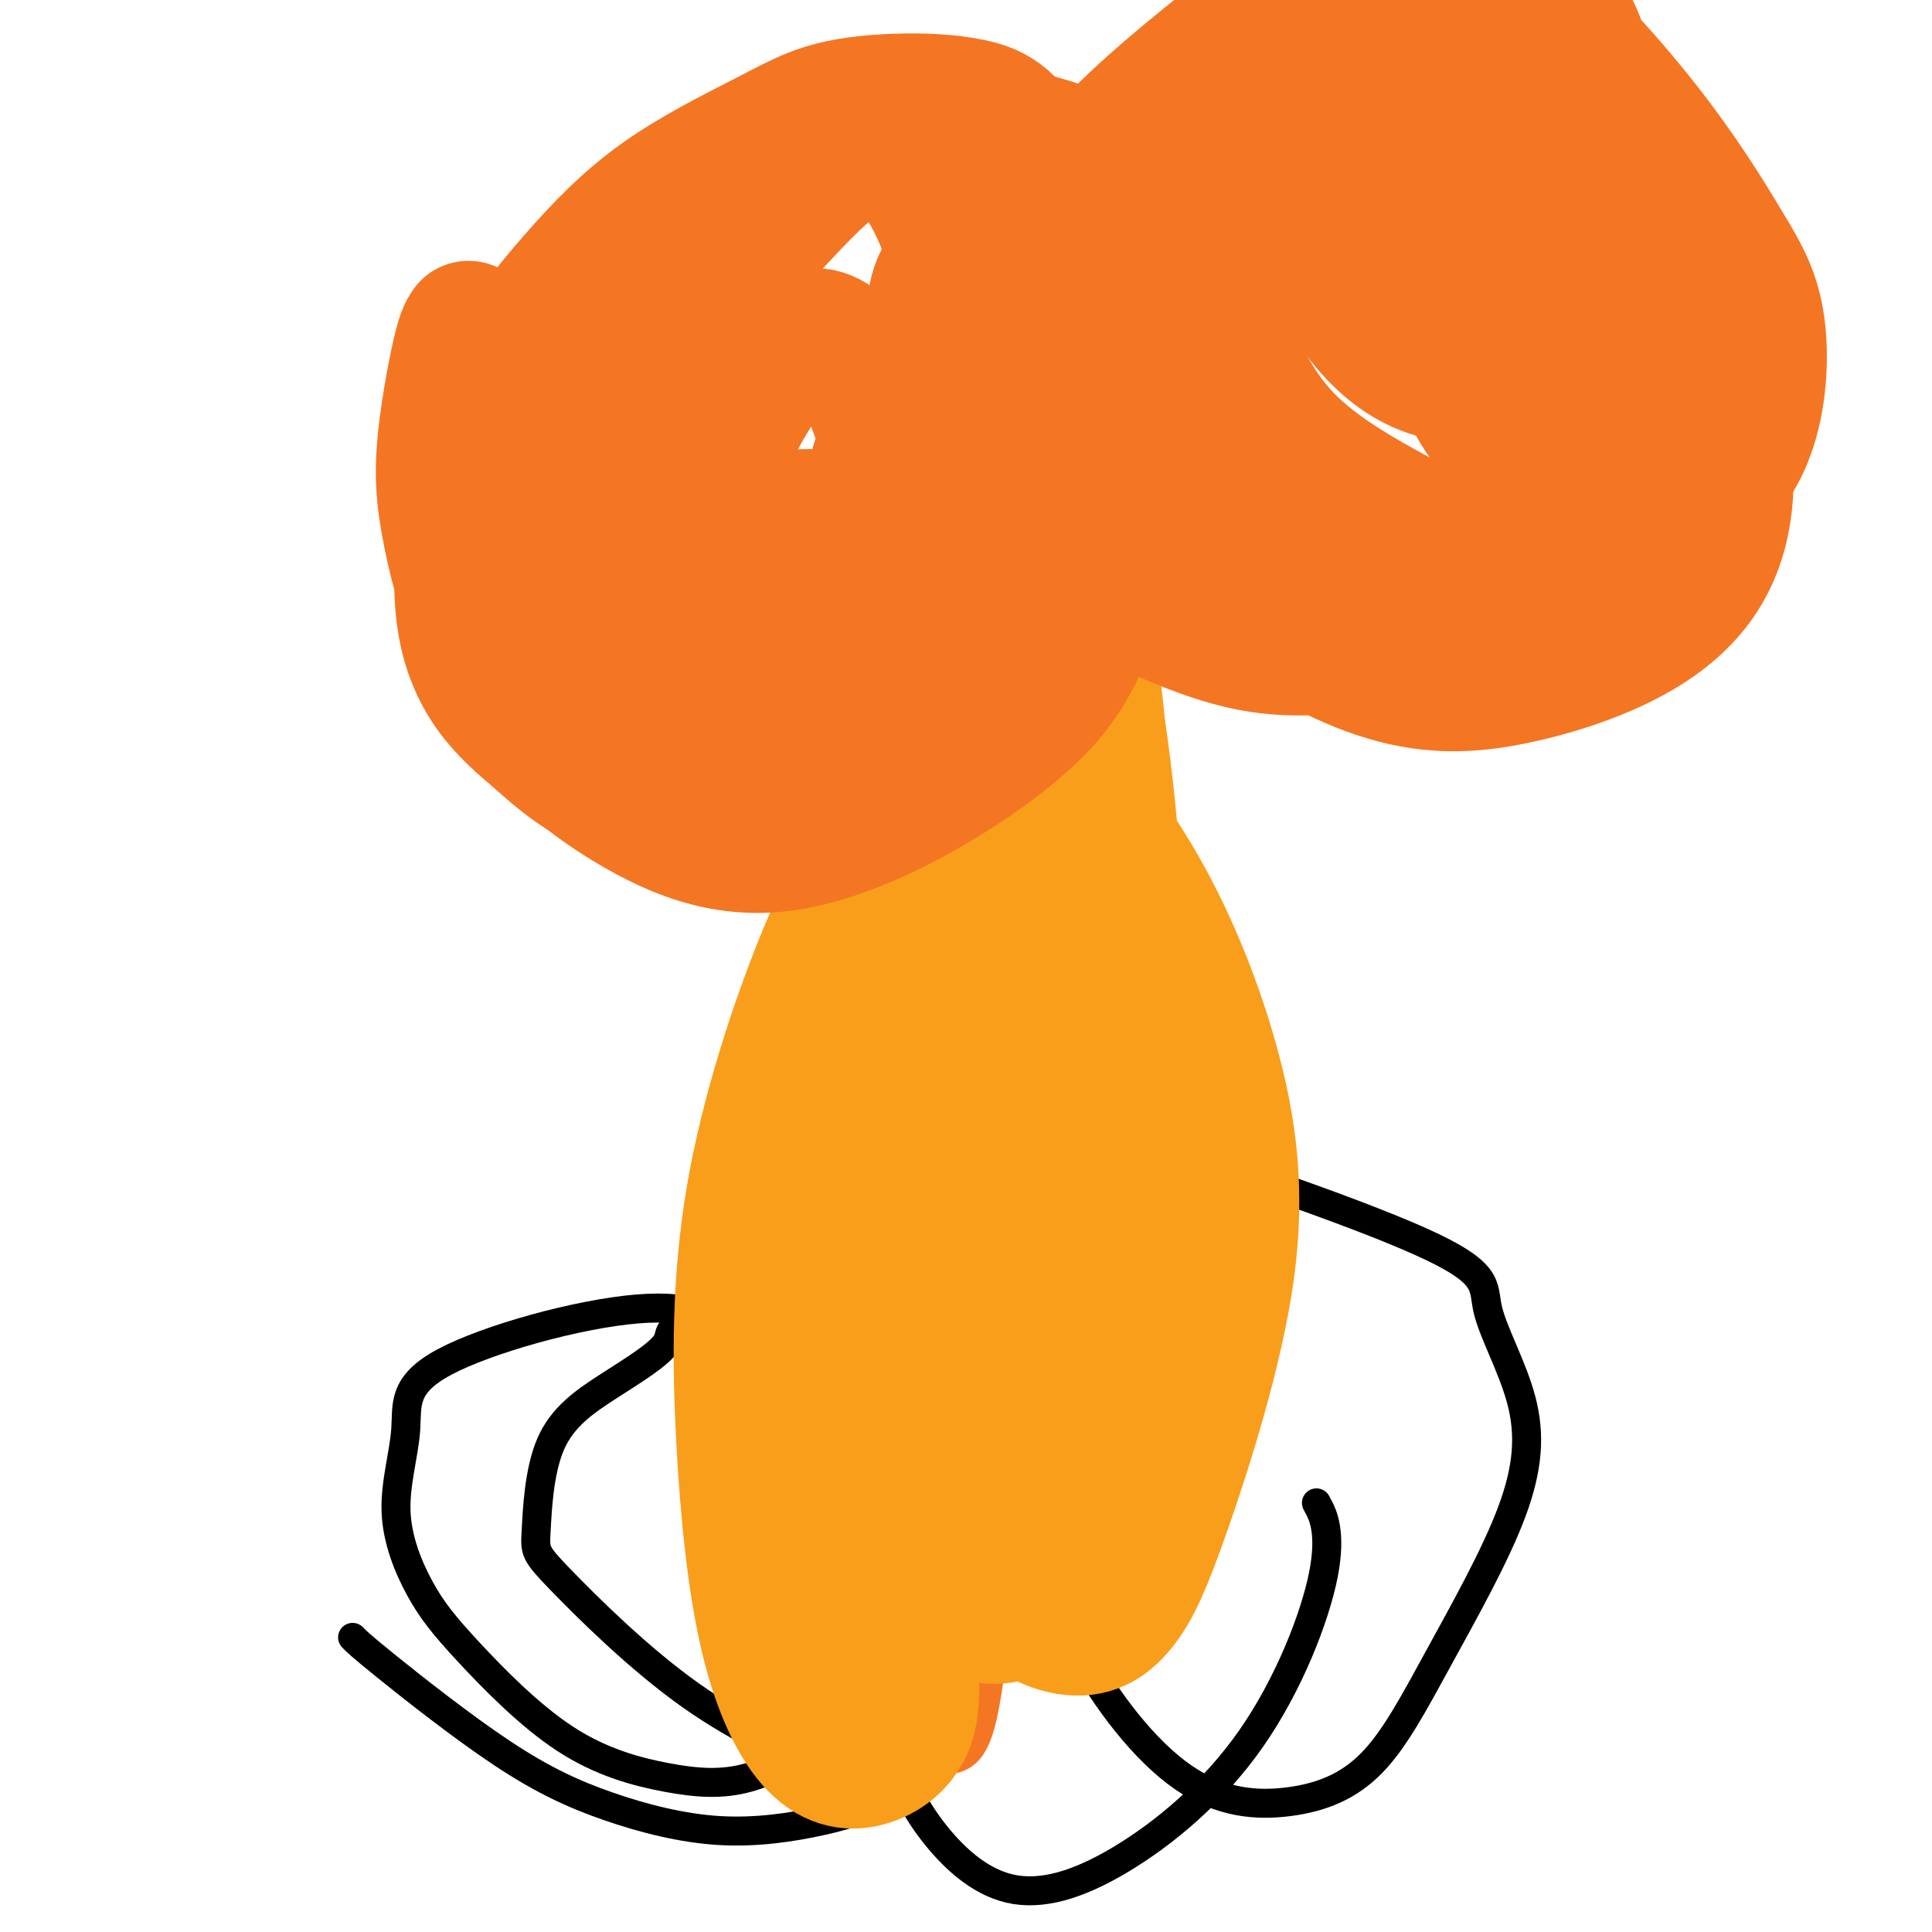 <svg viewBox='0 0 400 400' version='1.1' xmlns='http://www.w3.org/2000/svg' xmlns:xlink='http://www.w3.org/1999/xlink'><g fill='none' stroke='#122B6A' stroke-width='6' stroke-linecap='round' stroke-linejoin='round'><path d='M277,105c0.030,0.117 0.061,0.234 0,1c-0.061,0.766 -0.212,2.180 0,4c0.212,1.820 0.789,4.046 1,5c0.211,0.954 0.057,0.637 0,1c-0.057,0.363 -0.015,1.407 0,2c0.015,0.593 0.004,0.733 0,1c-0.004,0.267 -0.001,0.659 0,1c0.001,0.341 0.000,0.630 0,1c-0.000,0.370 -0.000,0.820 0,1c0.000,0.180 0.000,0.090 0,0'/></g>
<g fill='none' stroke='#000000' stroke-width='6' stroke-linecap='round' stroke-linejoin='round'><path d='M73,339c0.760,0.788 1.520,1.576 7,6c5.480,4.424 15.681,12.483 24,18c8.319,5.517 14.757,8.492 22,11c7.243,2.508 15.292,4.550 23,5c7.708,0.450 15.073,-0.692 21,-2c5.927,-1.308 10.414,-2.781 14,-6c3.586,-3.219 6.271,-8.184 9,-15c2.729,-6.816 5.503,-15.482 6,-23c0.497,-7.518 -1.284,-13.889 -4,-20c-2.716,-6.111 -6.367,-11.963 -13,-18c-6.633,-6.037 -16.247,-12.258 -24,-17c-7.753,-4.742 -13.644,-8.005 -26,-7c-12.356,1.005 -31.177,6.277 -40,11c-8.823,4.723 -7.648,8.898 -8,14c-0.352,5.102 -2.229,11.132 -2,17c0.229,5.868 2.566,11.575 5,16c2.434,4.425 4.964,7.568 10,13c5.036,5.432 12.577,13.152 20,18c7.423,4.848 14.729,6.824 21,8c6.271,1.176 11.505,1.552 17,0c5.495,-1.552 11.249,-5.033 20,-12c8.751,-6.967 20.500,-17.419 27,-26c6.500,-8.581 7.750,-15.290 9,-22'/><path d='M211,308c1.765,-5.755 1.679,-9.141 0,-13c-1.679,-3.859 -4.950,-8.190 -18,-12c-13.050,-3.810 -35.878,-7.098 -46,-8c-10.122,-0.902 -7.537,0.584 -9,3c-1.463,2.416 -6.975,5.764 -12,9c-5.025,3.236 -9.563,6.361 -12,12c-2.437,5.639 -2.772,13.793 -3,18c-0.228,4.207 -0.350,4.468 5,10c5.350,5.532 16.171,16.336 27,24c10.829,7.664 21.665,12.190 26,14c4.335,1.810 2.167,0.905 0,0'/><path d='M214,278c-1.571,9.177 -3.143,18.353 -2,29c1.143,10.647 4.999,22.764 11,34c6.001,11.236 14.147,21.590 22,27c7.853,5.410 15.414,5.875 22,5c6.586,-0.875 12.196,-3.092 17,-8c4.804,-4.908 8.803,-12.508 14,-22c5.197,-9.492 11.592,-20.875 15,-30c3.408,-9.125 3.830,-15.991 2,-23c-1.830,-7.009 -5.913,-14.161 -7,-19c-1.087,-4.839 0.823,-7.365 -14,-14c-14.823,-6.635 -46.379,-17.378 -60,-21c-13.621,-3.622 -9.307,-0.121 -13,6c-3.693,6.121 -15.391,14.864 -23,24c-7.609,9.136 -11.127,18.666 -14,29c-2.873,10.334 -5.099,21.474 -5,33c0.099,11.526 2.525,23.439 5,32c2.475,8.561 4.999,13.772 9,19c4.001,5.228 9.478,10.475 16,12c6.522,1.525 14.090,-0.671 23,-6c8.910,-5.329 19.161,-13.789 27,-25c7.839,-11.211 13.264,-25.172 15,-34c1.736,-8.828 -0.218,-12.522 -1,-14c-0.782,-1.478 -0.391,-0.739 0,0'/></g>
<g fill='none' stroke='#F47623' stroke-width='6' stroke-linecap='round' stroke-linejoin='round'><path d='M204,334c0.192,1.279 0.383,2.557 1,-13c0.617,-15.557 1.658,-47.951 2,-64c0.342,-16.049 -0.017,-15.755 0,-30c0.017,-14.245 0.408,-43.029 1,-66c0.592,-22.971 1.384,-40.128 2,-56c0.616,-15.872 1.055,-30.458 2,-37c0.945,-6.542 2.396,-5.038 3,-5c0.604,0.038 0.362,-1.388 0,0c-0.362,1.388 -0.843,5.589 -4,18c-3.157,12.411 -8.991,33.031 -14,55c-5.009,21.969 -9.194,45.287 -11,68c-1.806,22.713 -1.232,44.821 -2,65c-0.768,20.179 -2.879,38.429 -2,54c0.879,15.571 4.748,28.464 8,35c3.252,6.536 5.887,6.716 8,6c2.113,-0.716 3.705,-2.327 5,-7c1.295,-4.673 2.293,-12.410 4,-28c1.707,-15.590 4.123,-39.035 5,-61c0.877,-21.965 0.213,-42.450 -1,-61c-1.213,-18.550 -2.976,-35.164 -4,-46c-1.024,-10.836 -1.307,-15.895 -4,-18c-2.693,-2.105 -7.794,-1.255 -10,-1c-2.206,0.255 -1.517,-0.085 -3,2c-1.483,2.085 -5.138,6.596 -10,17c-4.862,10.404 -10.931,26.702 -17,43'/><path d='M163,204c-5.219,18.123 -4.765,33.432 -4,49c0.765,15.568 1.843,31.395 4,45c2.157,13.605 5.393,24.988 9,34c3.607,9.012 7.585,15.655 12,19c4.415,3.345 9.267,3.394 13,0c3.733,-3.394 6.347,-10.230 11,-27c4.653,-16.770 11.346,-43.474 13,-70c1.654,-26.526 -1.729,-52.874 -2,-79c-0.271,-26.126 2.570,-52.030 2,-64c-0.570,-11.970 -4.552,-10.005 -10,-6c-5.448,4.005 -12.361,10.051 -18,23c-5.639,12.949 -10.003,32.800 -13,38c-2.997,5.200 -4.627,-4.252 -4,22c0.627,26.252 3.511,88.206 6,119c2.489,30.794 4.584,30.426 7,34c2.416,3.574 5.153,11.088 8,13c2.847,1.912 5.805,-1.780 8,-7c2.195,-5.220 3.628,-11.968 5,-28c1.372,-16.032 2.685,-41.349 2,-69c-0.685,-27.651 -3.367,-57.637 -5,-82c-1.633,-24.363 -2.218,-43.102 -3,-54c-0.782,-10.898 -1.762,-13.956 -2,-15c-0.238,-1.044 0.266,-0.074 0,2c-0.266,2.074 -1.302,5.251 -4,17c-2.698,11.749 -7.056,32.071 -10,53c-2.944,20.929 -4.472,42.464 -6,64'/><path d='M182,235c-1.377,20.172 -1.819,38.601 -2,54c-0.181,15.399 -0.100,27.768 0,35c0.100,7.232 0.219,9.326 0,10c-0.219,0.674 -0.775,-0.074 -1,0c-0.225,0.074 -0.119,0.968 0,-3c0.119,-3.968 0.250,-12.798 0,-31c-0.250,-18.202 -0.882,-45.774 1,-79c1.882,-33.226 6.278,-72.105 8,-87c1.722,-14.895 0.770,-5.805 0,0c-0.770,5.805 -1.358,8.325 -3,25c-1.642,16.675 -4.338,47.506 -6,71c-1.662,23.494 -2.291,39.652 -3,57c-0.709,17.348 -1.499,35.887 -1,46c0.499,10.113 2.288,11.800 4,14c1.712,2.200 3.346,4.914 4,6c0.654,1.086 0.327,0.543 0,0'/></g>
<g fill='none' stroke='#11499F' stroke-width='6' stroke-linecap='round' stroke-linejoin='round'><path d='M193,274c-0.177,0.202 -0.353,0.405 0,-3c0.353,-3.405 1.236,-10.416 5,-27c3.764,-16.584 10.407,-42.740 13,-60c2.593,-17.260 1.134,-25.624 1,-34c-0.134,-8.376 1.058,-16.766 -1,-21c-2.058,-4.234 -7.366,-4.314 -10,-4c-2.634,0.314 -2.592,1.021 -3,0c-0.408,-1.021 -1.264,-3.772 -10,14c-8.736,17.772 -25.352,56.065 -31,88c-5.648,31.935 -0.329,57.510 2,70c2.329,12.490 1.667,11.893 3,17c1.333,5.107 4.660,15.917 8,22c3.340,6.083 6.692,7.438 10,6c3.308,-1.438 6.570,-5.669 8,-9c1.430,-3.331 1.028,-5.761 1,-20c-0.028,-14.239 0.320,-40.285 0,-69c-0.320,-28.715 -1.306,-60.097 0,-86c1.306,-25.903 4.904,-46.326 7,-58c2.096,-11.674 2.690,-14.599 3,-16c0.310,-1.401 0.337,-1.279 0,0c-0.337,1.279 -1.039,3.714 -3,13c-1.961,9.286 -5.182,25.423 -8,40c-2.818,14.577 -5.234,27.593 -6,41c-0.766,13.407 0.117,27.203 1,41'/><path d='M183,219c1.230,13.438 3.804,26.533 5,36c1.196,9.467 1.013,15.304 1,19c-0.013,3.696 0.143,5.250 0,6c-0.143,0.750 -0.584,0.698 -1,2c-0.416,1.302 -0.806,3.960 1,-4c1.806,-7.960 5.808,-26.538 9,-53c3.192,-26.462 5.576,-60.807 7,-75c1.424,-14.193 1.890,-8.234 2,-7c0.110,1.234 -0.135,-2.257 -1,1c-0.865,3.257 -2.348,13.261 -5,28c-2.652,14.739 -6.472,34.211 -8,42c-1.528,7.789 -0.764,3.894 0,0'/></g>
<g fill='none' stroke='#F99E1B' stroke-width='28' stroke-linecap='round' stroke-linejoin='round'><path d='M204,298c-1.973,-10.073 -3.946,-20.146 -6,-34c-2.054,-13.854 -4.190,-31.489 -5,-40c-0.810,-8.511 -0.294,-7.899 -1,-15c-0.706,-7.101 -2.634,-21.915 -4,-28c-1.366,-6.085 -2.169,-3.442 -3,-3c-0.831,0.442 -1.690,-1.316 -4,1c-2.310,2.316 -6.072,8.708 -11,21c-4.928,12.292 -11.021,30.486 -14,48c-2.979,17.514 -2.842,34.349 -2,50c0.842,15.651 2.391,30.116 5,41c2.609,10.884 6.279,18.185 10,22c3.721,3.815 7.493,4.143 11,3c3.507,-1.143 6.747,-3.755 8,-8c1.253,-4.245 0.517,-10.121 1,-24c0.483,-13.879 2.183,-35.761 2,-58c-0.183,-22.239 -2.249,-44.835 -3,-62c-0.751,-17.165 -0.187,-28.901 0,-34c0.187,-5.099 -0.001,-3.563 0,-3c0.001,0.563 0.193,0.151 0,0c-0.193,-0.151 -0.769,-0.043 -2,2c-1.231,2.043 -3.115,6.022 -5,10'/><path d='M181,187c-2.503,6.955 -5.260,18.342 -7,32c-1.740,13.658 -2.464,29.588 -3,45c-0.536,15.412 -0.885,30.308 0,41c0.885,10.692 3.005,17.181 5,23c1.995,5.819 3.864,10.969 9,5c5.136,-5.969 13.537,-23.056 19,-43c5.463,-19.944 7.986,-42.746 9,-63c1.014,-20.254 0.520,-37.962 0,-52c-0.520,-14.038 -1.064,-24.408 -2,-29c-0.936,-4.592 -2.264,-3.406 -3,-3c-0.736,0.406 -0.879,0.031 -1,0c-0.121,-0.031 -0.219,0.283 -2,3c-1.781,2.717 -5.245,7.838 -9,18c-3.755,10.162 -7.803,25.366 -10,44c-2.197,18.634 -2.545,40.699 -2,59c0.545,18.301 1.982,32.837 5,44c3.018,11.163 7.619,18.953 12,22c4.381,3.047 8.544,1.352 12,-1c3.456,-2.352 6.204,-5.361 8,-10c1.796,-4.639 2.640,-10.907 4,-24c1.360,-13.093 3.236,-33.012 4,-52c0.764,-18.988 0.418,-37.047 0,-54c-0.418,-16.953 -0.906,-32.802 -2,-44c-1.094,-11.198 -2.795,-17.746 -4,-23c-1.205,-5.254 -1.916,-9.216 -3,-11c-1.084,-1.784 -2.542,-1.392 -4,-1'/><path d='M216,113c-1.750,1.814 -4.126,6.850 -8,17c-3.874,10.150 -9.247,25.413 -12,41c-2.753,15.587 -2.887,31.496 -4,52c-1.113,20.504 -3.204,45.602 -3,61c0.204,15.398 2.703,21.097 5,26c2.297,4.903 4.393,9.009 9,3c4.607,-6.009 11.724,-22.134 17,-42c5.276,-19.866 8.709,-43.474 10,-62c1.291,-18.526 0.440,-31.968 -1,-45c-1.440,-13.032 -3.470,-25.652 -6,-35c-2.530,-9.348 -5.561,-15.425 -7,-18c-1.439,-2.575 -1.287,-1.647 -2,-1c-0.713,0.647 -2.289,1.014 -6,5c-3.711,3.986 -9.555,11.592 -14,25c-4.445,13.408 -7.490,32.619 -9,51c-1.510,18.381 -1.484,35.931 0,53c1.484,17.069 4.425,33.656 8,48c3.575,14.344 7.784,26.444 13,34c5.216,7.556 11.438,10.568 16,11c4.562,0.432 7.465,-1.716 10,-5c2.535,-3.284 4.704,-7.705 9,-20c4.296,-12.295 10.720,-32.466 13,-49c2.280,-16.534 0.415,-29.432 -3,-42c-3.415,-12.568 -8.381,-24.807 -14,-35c-5.619,-10.193 -11.891,-18.341 -16,-23c-4.109,-4.659 -6.054,-5.830 -8,-7'/><path d='M213,156c-3.595,-5.072 -0.584,-2.750 0,1c0.584,3.750 -1.261,8.930 -4,18c-2.739,9.070 -6.372,22.030 -7,41c-0.628,18.970 1.749,43.951 3,56c1.251,12.049 1.375,11.167 3,14c1.625,2.833 4.750,9.381 6,12c1.250,2.619 0.625,1.310 0,0'/></g>
<g fill='none' stroke='#F47623' stroke-width='28' stroke-linecap='round' stroke-linejoin='round'><path d='M97,68c-0.499,0.758 -0.999,1.516 -2,6c-1.001,4.484 -2.504,12.693 -3,19c-0.496,6.307 0.015,10.711 1,16c0.985,5.289 2.444,11.465 5,18c2.556,6.535 6.210,13.431 10,19c3.790,5.569 7.715,9.811 13,14c5.285,4.189 11.930,8.324 18,11c6.070,2.676 11.563,3.893 17,4c5.437,0.107 10.816,-0.897 17,-3c6.184,-2.103 13.174,-5.306 21,-10c7.826,-4.694 16.489,-10.880 22,-17c5.511,-6.120 7.869,-12.176 10,-18c2.131,-5.824 4.037,-11.418 4,-19c-0.037,-7.582 -2.015,-17.152 -5,-31c-2.985,-13.848 -6.978,-31.973 -11,-42c-4.022,-10.027 -8.073,-11.954 -13,-13c-4.927,-1.046 -10.729,-1.210 -16,-1c-5.271,0.210 -10.011,0.795 -14,2c-3.989,1.205 -7.225,3.029 -13,6c-5.775,2.971 -14.087,7.088 -21,12c-6.913,4.912 -12.426,10.617 -18,17c-5.574,6.383 -11.209,13.442 -15,21c-3.791,7.558 -5.738,15.613 -7,24c-1.262,8.387 -1.840,17.104 -1,24c0.840,6.896 3.097,11.970 6,16c2.903,4.030 6.451,7.015 10,10'/><path d='M112,153c4.013,3.668 9.045,7.837 15,10c5.955,2.163 12.832,2.321 17,3c4.168,0.679 5.627,1.880 14,-2c8.373,-3.880 23.661,-12.843 31,-18c7.339,-5.157 6.731,-6.510 10,-10c3.269,-3.490 10.416,-9.117 16,-26c5.584,-16.883 9.603,-45.020 11,-60c1.397,-14.980 0.170,-16.802 -6,-19c-6.170,-2.198 -17.285,-4.772 -27,-4c-9.715,0.772 -18.031,4.889 -23,7c-4.969,2.111 -6.590,2.215 -11,5c-4.410,2.785 -11.608,8.251 -18,16c-6.392,7.749 -11.978,17.779 -15,28c-3.022,10.221 -3.480,20.631 -3,31c0.480,10.369 1.898,20.697 3,27c1.102,6.303 1.887,8.579 10,13c8.113,4.421 23.552,10.985 36,6c12.448,-4.985 21.903,-21.518 27,-32c5.097,-10.482 5.836,-14.911 6,-23c0.164,-8.089 -0.245,-19.837 -2,-31c-1.755,-11.163 -4.854,-21.740 -8,-29c-3.146,-7.260 -6.338,-11.204 -9,-13c-2.662,-1.796 -4.794,-1.445 -7,-1c-2.206,0.445 -4.488,0.984 -9,5c-4.512,4.016 -11.256,11.508 -18,19'/><path d='M152,55c-6.341,9.337 -13.194,23.178 -18,36c-4.806,12.822 -7.565,24.623 -8,35c-0.435,10.377 1.453,19.328 4,26c2.547,6.672 5.753,11.065 10,14c4.247,2.935 9.536,4.413 14,5c4.464,0.587 8.102,0.283 11,-2c2.898,-2.283 5.054,-6.543 11,-11c5.946,-4.457 15.680,-9.110 23,-27c7.320,-17.890 12.224,-49.018 13,-64c0.776,-14.982 -2.576,-13.817 -5,-14c-2.424,-0.183 -3.921,-1.712 -6,-1c-2.079,0.712 -4.739,3.665 -6,6c-1.261,2.335 -1.121,4.050 -2,7c-0.879,2.950 -2.775,7.133 -5,13c-2.225,5.867 -4.779,13.419 -7,21c-2.221,7.581 -4.108,15.192 -5,22c-0.892,6.808 -0.789,12.811 0,16c0.789,3.189 2.263,3.562 3,4c0.737,0.438 0.738,0.942 1,0c0.262,-0.942 0.784,-3.328 2,-10c1.216,-6.672 3.124,-17.628 3,-27c-0.124,-9.372 -2.281,-17.158 -5,-23c-2.719,-5.842 -5.999,-9.739 -9,-11c-3.001,-1.261 -5.722,0.116 -8,2c-2.278,1.884 -4.113,4.277 -7,9c-2.887,4.723 -6.825,11.778 -9,18c-2.175,6.222 -2.588,11.611 -3,17'/><path d='M144,116c-0.082,5.581 1.212,11.033 4,15c2.788,3.967 7.068,6.448 12,9c4.932,2.552 10.515,5.173 15,5c4.485,-0.173 7.870,-3.140 12,-8c4.130,-4.860 9.004,-11.612 13,-22c3.996,-10.388 7.114,-24.412 8,-33c0.886,-8.588 -0.461,-11.739 -1,-13c-0.539,-1.261 -0.269,-0.630 0,0'/><path d='M140,78c-0.294,0.382 -0.588,0.764 0,3c0.588,2.236 2.059,6.326 3,11c0.941,4.674 1.351,9.934 10,15c8.649,5.066 25.536,9.940 34,11c8.464,1.060 8.505,-1.694 9,-3c0.495,-1.306 1.445,-1.162 1,-2c-0.445,-0.838 -2.285,-2.656 -8,-4c-5.715,-1.344 -15.303,-2.212 -23,-2c-7.697,0.212 -13.502,1.504 -18,4c-4.498,2.496 -7.690,6.195 -10,10c-2.310,3.805 -3.737,7.717 -4,11c-0.263,3.283 0.639,5.938 1,7c0.361,1.062 0.180,0.531 0,0'/><path d='M225,40c4.522,15.872 9.044,31.744 13,43c3.956,11.256 7.346,17.896 12,24c4.654,6.104 10.572,11.673 17,16c6.428,4.327 13.365,7.412 19,9c5.635,1.588 9.969,1.680 14,1c4.031,-0.680 7.759,-2.131 10,-5c2.241,-2.869 2.996,-7.154 4,-14c1.004,-6.846 2.257,-16.251 2,-29c-0.257,-12.749 -2.024,-28.841 -4,-46c-1.976,-17.159 -4.162,-35.386 -8,-44c-3.838,-8.614 -9.329,-7.615 -15,-6c-5.671,1.615 -11.521,3.847 -17,7c-5.479,3.153 -10.587,7.226 -19,14c-8.413,6.774 -20.130,16.249 -28,26c-7.870,9.751 -11.894,19.776 -14,29c-2.106,9.224 -2.293,17.645 -1,26c1.293,8.355 4.065,16.645 8,22c3.935,5.355 9.033,7.777 16,11c6.967,3.223 15.803,7.249 24,9c8.197,1.751 15.754,1.229 23,0c7.246,-1.229 14.179,-3.164 19,-6c4.821,-2.836 7.529,-6.571 11,-11c3.471,-4.429 7.706,-9.551 10,-16c2.294,-6.449 2.647,-14.224 3,-22'/><path d='M324,78c0.445,-7.317 0.056,-14.609 -1,-21c-1.056,-6.391 -2.779,-11.880 -5,-17c-2.221,-5.120 -4.941,-9.869 -8,-13c-3.059,-3.131 -6.457,-4.643 -11,-4c-4.543,0.643 -10.231,3.441 -18,6c-7.769,2.559 -17.619,4.880 -24,21c-6.381,16.120 -9.292,46.040 -10,58c-0.708,11.960 0.786,5.960 3,6c2.214,0.040 5.146,6.120 12,12c6.854,5.880 17.629,11.561 27,14c9.371,2.439 17.337,1.637 25,0c7.663,-1.637 15.023,-4.108 21,-7c5.977,-2.892 10.572,-6.205 14,-10c3.428,-3.795 5.689,-8.073 7,-13c1.311,-4.927 1.673,-10.503 1,-15c-0.673,-4.497 -2.379,-7.913 -5,-14c-2.621,-6.087 -6.156,-14.843 -10,-22c-3.844,-7.157 -7.998,-12.715 -13,-18c-5.002,-5.285 -10.852,-10.298 -17,-14c-6.148,-3.702 -12.594,-6.092 -19,-7c-6.406,-0.908 -12.770,-0.333 -18,1c-5.230,1.333 -9.324,3.423 -13,6c-3.676,2.577 -6.932,5.641 -9,10c-2.068,4.359 -2.946,10.014 -3,15c-0.054,4.986 0.716,9.304 3,16c2.284,6.696 6.081,15.770 13,23c6.919,7.230 16.959,12.615 27,18'/><path d='M293,109c8.653,3.804 16.786,4.312 24,4c7.214,-0.312 13.508,-1.446 21,-4c7.492,-2.554 16.183,-6.530 21,-14c4.817,-7.470 5.760,-18.436 5,-26c-0.760,-7.564 -3.224,-11.727 -7,-18c-3.776,-6.273 -8.863,-14.656 -17,-25c-8.137,-10.344 -19.325,-22.651 -28,-28c-8.675,-5.349 -14.837,-3.742 -19,-2c-4.163,1.742 -6.327,3.619 -8,5c-1.673,1.381 -2.856,2.267 -5,5c-2.144,2.733 -5.251,7.315 -7,12c-1.749,4.685 -2.142,9.475 -2,15c0.142,5.525 0.818,11.786 3,18c2.182,6.214 5.872,12.383 10,17c4.128,4.617 8.696,7.684 14,9c5.304,1.316 11.343,0.883 16,1c4.657,0.117 7.930,0.786 11,-3c3.070,-3.786 5.935,-12.026 7,-14c1.065,-1.974 0.330,2.319 0,-9c-0.330,-11.319 -0.253,-38.251 -9,-50c-8.747,-11.749 -26.316,-8.317 -34,-3c-7.684,5.317 -5.481,12.519 -4,20c1.481,7.481 2.241,15.240 3,23'/><path d='M288,42c2.154,7.937 6.040,16.278 10,22c3.960,5.722 7.996,8.823 13,11c5.004,2.177 10.976,3.429 16,3c5.024,-0.429 9.099,-2.538 12,-3c2.901,-0.462 4.627,0.722 5,-7c0.373,-7.722 -0.608,-24.349 -1,-31c-0.392,-6.651 -0.196,-3.325 0,0'/><path d='M294,6c0.013,1.423 0.026,2.845 -1,3c-1.026,0.155 -3.091,-0.959 -2,12c1.091,12.959 5.339,39.990 11,55c5.661,15.010 12.734,17.999 18,20c5.266,2.001 8.723,3.014 12,3c3.277,-0.014 6.374,-1.056 8,-3c1.626,-1.944 1.781,-4.792 2,-9c0.219,-4.208 0.501,-9.778 0,-16c-0.501,-6.222 -1.786,-13.097 -4,-18c-2.214,-4.903 -5.359,-7.832 -8,-10c-2.641,-2.168 -4.780,-3.573 -7,-4c-2.220,-0.427 -4.521,0.125 -6,1c-1.479,0.875 -2.137,2.074 -3,4c-0.863,1.926 -1.932,4.578 -3,10c-1.068,5.422 -2.134,13.614 -2,19c0.134,5.386 1.467,7.968 2,9c0.533,1.032 0.267,0.516 0,0'/></g>
</svg>
